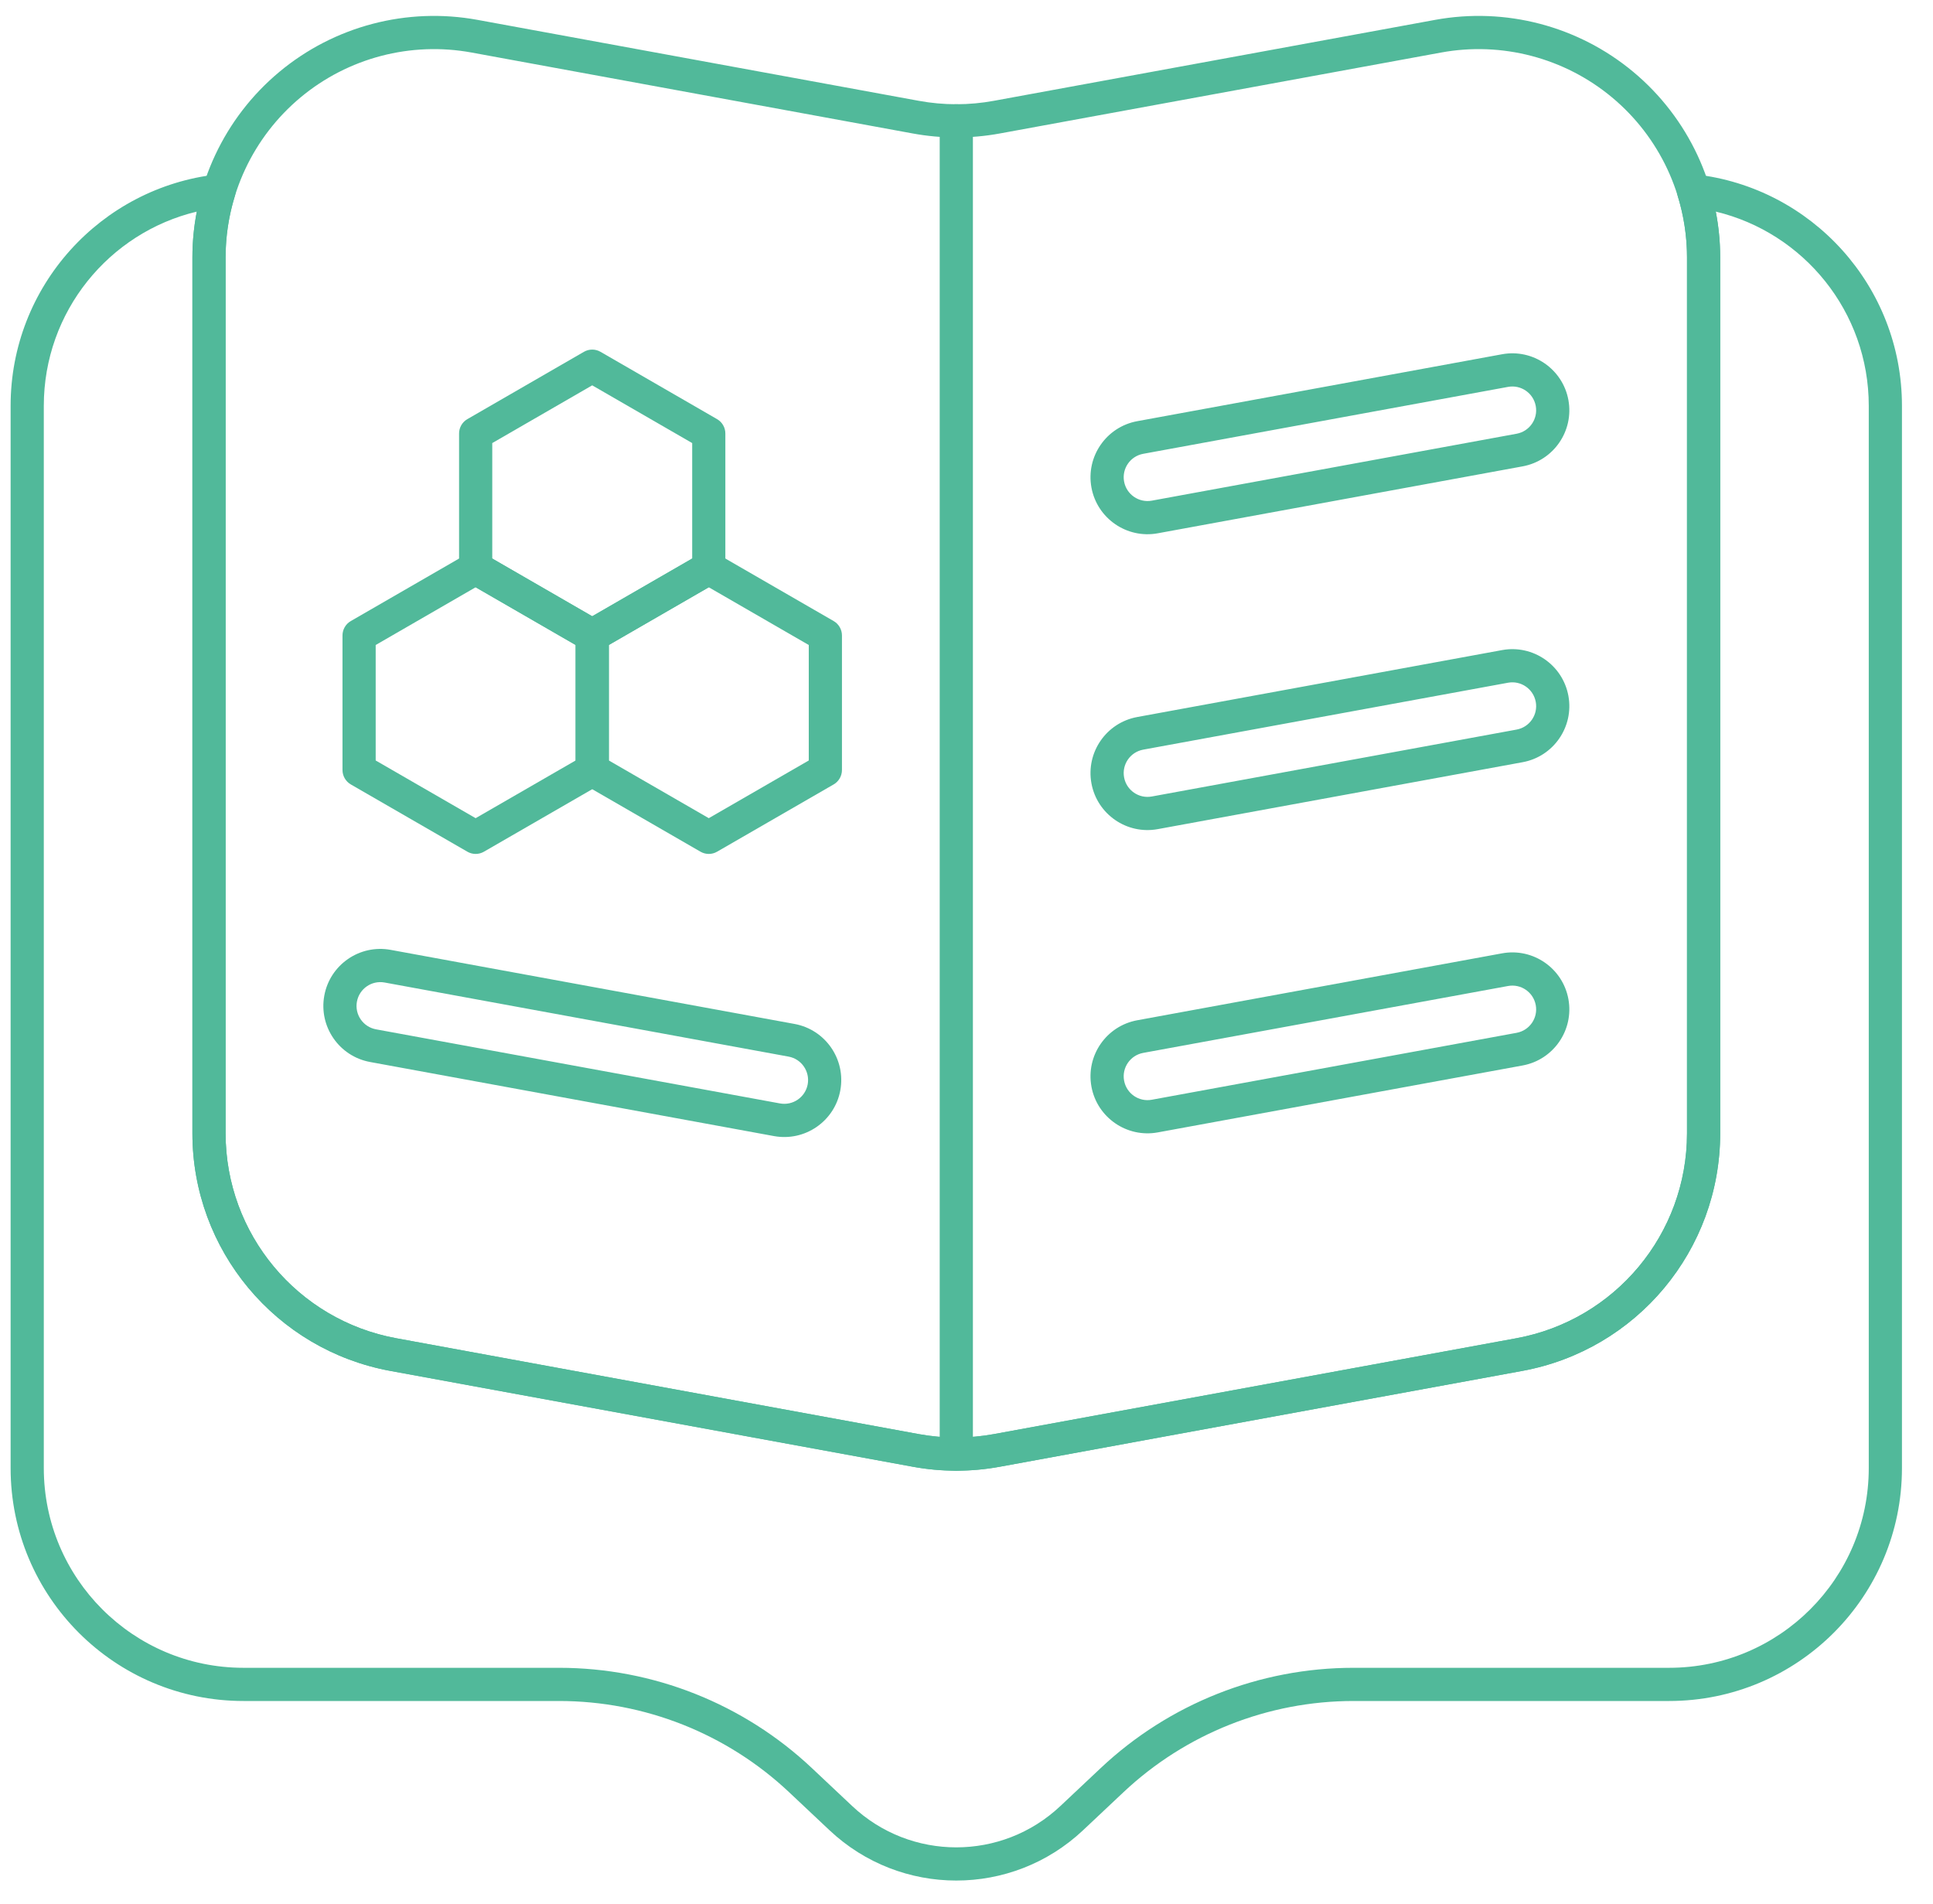 <svg width="100%" height="100%" viewBox="0 0 65 64" fill="none" xmlns="http://www.w3.org/2000/svg">
    <g clip-path="url(#clip0_362_879)">
        <path fill-rule="evenodd" clip-rule="evenodd" d="M57.844 8.656C57.844 6.246 56.773 3.96 54.922 2.417C53.07 0.874 50.629 0.234 48.258 0.668C42.743 1.68 36.205 2.879 33.421 3.389C32.585 3.543 31.729 3.543 30.894 3.389C28.11 2.879 21.572 1.68 16.057 0.668C13.686 0.234 11.245 0.874 9.393 2.417C7.541 3.96 6.47 6.246 6.47 8.656V38.102C6.47 42.022 9.271 45.383 13.127 46.09C19.012 47.169 27.43 48.713 30.692 49.311C31.661 49.489 32.654 49.489 33.622 49.311C36.885 48.713 45.302 47.169 51.188 46.09C55.044 45.383 57.844 42.022 57.844 38.102C57.844 30.428 57.844 17.41 57.844 8.656ZM56.728 8.656V38.102C56.728 41.483 54.313 44.382 50.987 44.992L33.421 48.214C32.585 48.367 31.729 48.367 30.894 48.214L13.328 44.992C10.002 44.382 7.586 41.483 7.586 38.102C7.586 30.428 7.586 17.41 7.586 8.656C7.586 6.577 8.51 4.606 10.107 3.275C11.704 1.944 13.811 1.391 15.856 1.766C21.371 2.777 27.909 3.976 30.692 4.487C31.661 4.665 32.654 4.665 33.622 4.487C36.406 3.976 42.944 2.777 48.459 1.766C50.504 1.391 52.61 1.944 54.208 3.275C55.805 4.606 56.728 6.577 56.728 8.656Z" fill="#51B99A"/>
        <path fill-rule="evenodd" clip-rule="evenodd" d="M26.718 34.425L13.135 31.934C12.095 31.743 11.095 32.433 10.905 33.473C10.714 34.513 11.403 35.513 12.444 35.704L26.027 38.195C27.067 38.385 28.067 37.696 28.257 36.656C28.448 35.615 27.758 34.616 26.718 34.425ZM26.517 35.523C26.951 35.602 27.239 36.02 27.16 36.455C27.08 36.889 26.663 37.177 26.228 37.097L12.645 34.606C12.21 34.526 11.922 34.109 12.002 33.675C12.082 33.24 12.499 32.952 12.934 33.032L26.517 35.523Z" fill="#51B99A"/>
        <path fill-rule="evenodd" clip-rule="evenodd" d="M20.193 11.828C20.021 11.728 19.808 11.728 19.635 11.828L15.716 14.091C15.543 14.19 15.437 14.375 15.437 14.574V19.1C15.437 19.299 15.543 19.483 15.716 19.583L19.635 21.845C19.808 21.945 20.021 21.945 20.193 21.845L24.112 19.583C24.285 19.483 24.391 19.299 24.391 19.1V14.574C24.391 14.375 24.285 14.19 24.112 14.091L20.193 11.828ZM19.914 12.955L23.276 14.896C23.276 14.896 23.276 18.777 23.276 18.777C23.276 18.777 19.914 20.718 19.914 20.718C19.914 20.718 16.553 18.777 16.553 18.777C16.553 18.777 16.553 14.896 16.553 14.896L19.914 12.955Z" fill="#51B99A"/>
        <path fill-rule="evenodd" clip-rule="evenodd" d="M24.113 18.617C23.941 18.517 23.728 18.517 23.555 18.617L19.636 20.88C19.463 20.979 19.357 21.164 19.357 21.363V25.888C19.357 26.088 19.463 26.272 19.636 26.372L23.555 28.634C23.728 28.734 23.941 28.734 24.113 28.634L28.033 26.372C28.205 26.272 28.312 26.088 28.312 25.888V21.363C28.312 21.164 28.205 20.979 28.033 20.88L24.113 18.617ZM23.834 19.744L27.196 21.685V25.567L23.834 27.507L20.473 25.567V21.685L23.834 19.744Z" fill="#51B99A"/>
        <path fill-rule="evenodd" clip-rule="evenodd" d="M16.273 18.617C16.101 18.517 15.888 18.517 15.716 18.617L11.796 20.88C11.624 20.979 11.517 21.164 11.517 21.363V25.888C11.517 26.088 11.624 26.272 11.796 26.372L15.716 28.634C15.888 28.734 16.101 28.734 16.273 28.634L20.193 26.372C20.365 26.272 20.472 26.088 20.472 25.888V21.363C20.472 21.164 20.365 20.979 20.193 20.88L16.273 18.617ZM15.994 19.744L19.356 21.685V25.567L15.994 27.507L12.633 25.567V21.685L15.994 19.744Z" fill="#51B99A"/>
        <path fill-rule="evenodd" clip-rule="evenodd" d="M50.509 32.051L38.241 34.301C37.2 34.492 36.511 35.491 36.701 36.532C36.892 37.572 37.892 38.261 38.932 38.071L51.2 35.821C52.241 35.63 52.93 34.63 52.74 33.59C52.549 32.55 51.549 31.86 50.509 32.051ZM50.711 33.149C51.145 33.069 51.562 33.357 51.642 33.791C51.722 34.226 51.434 34.643 50.999 34.723L38.731 36.973C38.296 37.053 37.879 36.765 37.799 36.33C37.719 35.896 38.007 35.478 38.442 35.398L50.711 33.149ZM50.509 21.856L38.241 24.106C37.2 24.297 36.511 25.296 36.701 26.336C36.892 27.377 37.892 28.066 38.932 27.875L51.2 25.625C52.241 25.435 52.93 24.435 52.74 23.395C52.549 22.355 51.549 21.665 50.509 21.856ZM50.71 22.953C51.145 22.873 51.562 23.162 51.642 23.596C51.722 24.031 51.434 24.448 50.999 24.528L38.731 26.778C38.296 26.858 37.879 26.569 37.799 26.135C37.719 25.701 38.007 25.283 38.442 25.203L50.71 22.953ZM50.509 11.91L38.241 14.16C37.2 14.351 36.511 15.35 36.701 16.39C36.892 17.43 37.892 18.12 38.932 17.929L51.2 15.679C52.241 15.488 52.93 14.489 52.74 13.449C52.549 12.409 51.549 11.719 50.509 11.91ZM50.71 13.007C51.145 12.927 51.562 13.215 51.642 13.65C51.722 14.085 51.434 14.502 50.999 14.582L38.731 16.832C38.296 16.911 37.879 16.623 37.799 16.189C37.719 15.754 38.007 15.337 38.442 15.257L50.71 13.007Z" fill="#51B99A"/>
        <path fill-rule="evenodd" clip-rule="evenodd" d="M31.599 4.062V48.886C31.599 49.194 31.849 49.444 32.157 49.444C32.465 49.444 32.715 49.194 32.715 48.886V4.062C32.715 3.754 32.465 3.504 32.157 3.504C31.849 3.504 31.599 3.754 31.599 4.062Z" fill="#51B99A"/>
        <path fill-rule="evenodd" clip-rule="evenodd" d="M57.008 5.863C56.821 5.842 56.636 5.917 56.516 6.062C56.396 6.207 56.357 6.403 56.413 6.582C56.619 7.247 56.728 7.945 56.728 8.656C56.728 17.41 56.728 30.428 56.728 38.102C56.728 41.483 54.313 44.382 50.987 44.992L33.421 48.214C32.585 48.367 31.729 48.367 30.894 48.214L13.328 44.992C10.002 44.382 7.586 41.483 7.586 38.102C7.586 30.428 7.586 17.41 7.586 8.656C7.586 7.945 7.693 7.247 7.9 6.582C7.955 6.403 7.917 6.207 7.797 6.062C7.676 5.917 7.491 5.842 7.305 5.863C3.396 6.302 0.357 9.618 0.357 13.644C0.357 25.404 0.357 37.596 0.357 49.356C0.357 53.681 3.863 57.187 8.188 57.187C8.188 57.187 14.299 57.187 18.799 57.187C21.675 57.187 24.442 58.284 26.536 60.255C26.982 60.675 27.441 61.107 27.894 61.533C30.289 63.787 34.024 63.787 36.419 61.533C36.872 61.107 37.331 60.675 37.777 60.255C39.871 58.284 42.638 57.187 45.514 57.187H56.125C60.45 57.187 63.956 53.681 63.956 49.356C63.956 37.596 63.956 25.404 63.956 13.644C63.956 9.618 60.917 6.302 57.008 5.863ZM57.695 7.114C60.646 7.82 62.84 10.476 62.84 13.644C62.84 25.404 62.84 37.596 62.84 49.356C62.84 53.065 59.834 56.071 56.125 56.071C56.125 56.071 45.514 56.071 45.514 56.071C42.354 56.071 39.313 57.277 37.012 59.443C36.566 59.862 36.107 60.294 35.654 60.721C33.689 62.57 30.624 62.57 28.659 60.721C28.206 60.294 27.747 59.862 27.301 59.443C25 57.277 21.959 56.071 18.799 56.071H8.188C4.479 56.071 1.473 53.065 1.473 49.356C1.473 37.596 1.473 25.404 1.473 13.644C1.473 10.476 3.667 7.82 6.618 7.114C6.52 7.618 6.47 8.135 6.47 8.656V38.102C6.47 42.022 9.271 45.383 13.127 46.09C19.012 47.169 27.43 48.713 30.692 49.311C31.661 49.489 32.654 49.489 33.622 49.311C36.885 48.713 45.302 47.169 51.188 46.09C55.044 45.383 57.844 42.022 57.844 38.102C57.844 30.428 57.844 17.41 57.844 8.656C57.844 8.135 57.793 7.618 57.695 7.114Z" fill="#51B99A"/>
    </g>
    <defs>
        <clipPath id="clip0_362_879">
            <rect width="64" height="64" fill="white" transform="translate(0.2)"/>
        </clipPath>
    </defs>
</svg>
